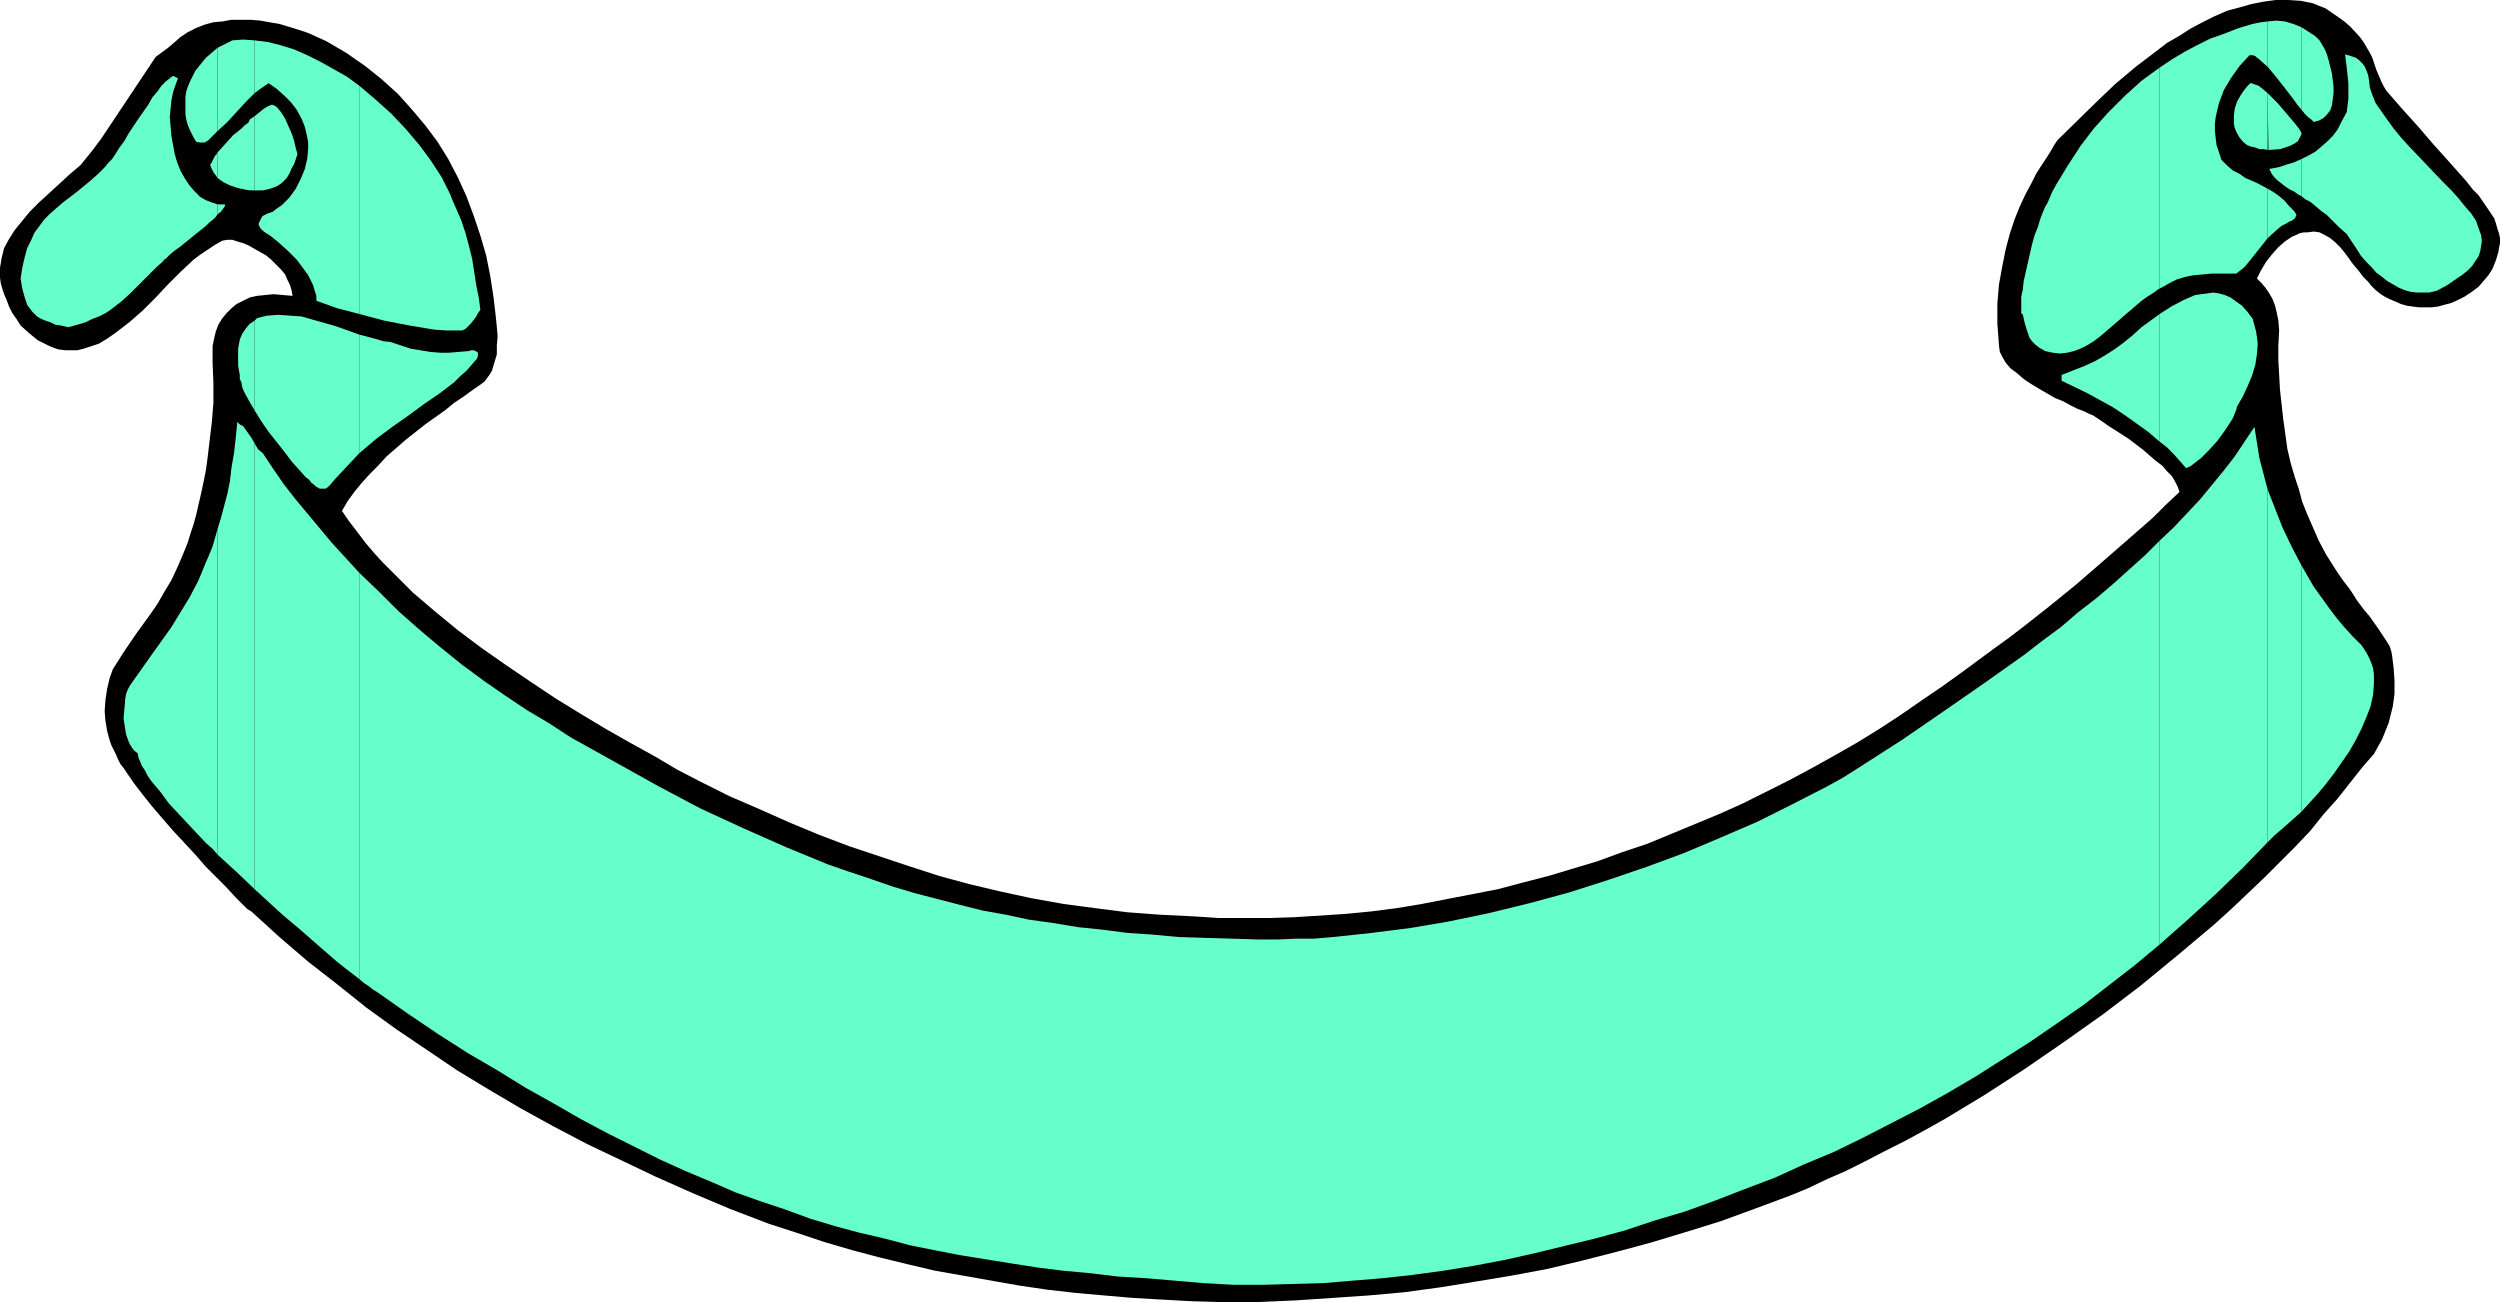 <?xml version="1.0" encoding="UTF-8" standalone="no"?>
<svg
   version="1.0"
   width="129.724mm"
   height="67.565mm"
   id="svg35"
   sodipodi:docname="Escroll 02.wmf"
   xmlns:inkscape="http://www.inkscape.org/namespaces/inkscape"
   xmlns:sodipodi="http://sodipodi.sourceforge.net/DTD/sodipodi-0.dtd"
   xmlns="http://www.w3.org/2000/svg"
   xmlns:svg="http://www.w3.org/2000/svg">
  <sodipodi:namedview
     id="namedview35"
     pagecolor="#ffffff"
     bordercolor="#000000"
     borderopacity="0.25"
     inkscape:showpageshadow="2"
     inkscape:pageopacity="0.0"
     inkscape:pagecheckerboard="0"
     inkscape:deskcolor="#d1d1d1"
     inkscape:document-units="mm" />
  <defs
     id="defs1">
    <pattern
       id="WMFhbasepattern"
       patternUnits="userSpaceOnUse"
       width="6"
       height="6"
       x="0"
       y="0" />
  </defs>
  <path
     style="fill:#000000;fill-opacity:1;fill-rule:evenodd;stroke:none"
     d="m 97.283,62.548 -0.485,-4.202 -0.646,-4.202 -0.808,-4.041 -1.131,-3.879 -1.293,-3.879 -1.454,-3.879 -1.616,-3.556 -1.939,-3.717 -2.101,-3.394 -2.424,-3.232 -2.586,-3.071 -2.747,-3.071 -3.232,-2.909 L 71.589,12.93 67.872,10.344 63.994,8.081 62.216,7.273 60.438,6.465 58.499,5.818 54.782,4.687 52.843,4.364 51.066,4.041 49.126,3.879 h -1.939 -1.778 l -1.778,0.323 -1.778,0.162 -1.778,0.485 -1.616,0.646 -1.616,0.808 -1.454,0.97 -1.293,1.131 -1.131,0.97 -2.424,1.778 -3.555,5.334 -3.555,5.334 -3.555,5.334 -1.939,2.586 -2.101,2.586 -2.262,1.939 -2.101,1.939 L 9.534,37.981 7.595,39.759 5.818,41.537 4.363,43.315 2.909,45.093 1.778,46.87 0.808,48.648 0.323,50.588 0,52.527 v 0.97 0.97 l 0.162,1.131 0.323,1.131 0.323,0.97 0.485,1.131 0.485,1.293 0.646,1.293 0.808,1.131 0.808,1.293 1.616,1.455 1.778,1.455 0.97,0.485 0.97,0.485 1.131,0.485 0.97,0.323 1.293,0.162 h 1.131 1.293 l 1.293,-0.323 1.454,-0.485 1.454,-0.485 1.616,-0.97 1.616,-1.131 2.747,-2.101 2.586,-2.263 2.586,-2.586 2.424,-2.586 2.424,-2.424 2.586,-2.424 1.293,-0.97 1.454,-0.97 1.454,-0.97 1.454,-0.808 0.97,-0.162 h 0.97 l 0.97,0.323 1.131,0.323 1.131,0.485 1.131,0.646 1.131,0.646 1.131,0.646 0.97,0.808 0.97,0.97 0.97,0.97 0.808,0.97 0.485,1.131 0.485,0.97 0.323,1.131 0.162,0.97 -1.939,-0.162 -1.778,-0.162 -1.616,0.162 -1.616,0.162 -1.454,0.323 -1.293,0.646 -1.293,0.646 -0.97,0.808 -0.97,0.97 -0.808,0.97 -0.808,1.293 -0.485,1.293 -0.323,1.293 -0.323,1.616 v 1.616 1.616 l 0.162,4.041 v 3.879 l -0.323,3.879 -0.485,4.041 -0.323,2.748 -0.323,2.424 -0.485,2.424 -0.485,2.263 -0.485,2.101 -0.485,2.101 -0.485,1.778 -0.646,1.939 -0.485,1.616 -0.646,1.616 -1.293,3.071 -1.293,2.748 -1.454,2.424 -1.293,2.263 -1.454,2.101 -1.293,1.778 -1.293,1.778 -2.424,3.556 -1.131,1.778 -1.131,1.778 -0.646,1.778 -0.485,2.101 -0.323,2.101 -0.162,2.263 0.162,1.939 0.323,1.939 0.485,1.778 0.323,0.97 0.323,0.646 0.323,0.646 0.323,0.646 0.323,0.808 0.485,0.97 0.646,0.808 0.646,0.97 1.454,2.101 1.616,2.101 1.939,2.424 1.939,2.263 2.101,2.424 4.363,4.687 2.101,2.424 2.101,2.101 1.939,1.939 1.778,1.939 1.616,1.616 0.646,0.646 0.808,0.485 5.494,5.01 5.656,4.849 5.818,4.525 5.656,4.525 5.818,4.202 5.979,4.041 5.979,4.041 6.141,3.717 6.302,3.717 6.464,3.556 6.464,3.394 6.787,3.232 6.787,3.232 7.272,3.232 7.272,3.071 7.595,2.909 5.494,1.778 5.333,1.778 5.494,1.616 5.494,1.455 5.333,1.293 5.494,1.293 5.494,0.97 5.494,0.97 5.494,0.97 5.494,0.808 5.656,0.646 5.494,0.485 5.656,0.485 5.656,0.323 5.818,0.323 5.656,0.162 h 7.434 l 7.272,-0.323 7.272,-0.485 7.11,-0.485 7.11,-0.646 7.11,-0.97 6.949,-1.131 6.787,-1.131 6.949,-1.293 6.787,-1.616 6.949,-1.778 6.626,-1.778 6.949,-2.101 6.787,-2.101 6.626,-2.424 6.949,-2.586 3.555,-1.455 3.717,-1.778 3.717,-1.616 3.878,-1.939 3.717,-1.939 3.878,-1.939 3.878,-2.101 4.04,-2.263 7.757,-4.687 7.757,-5.01 7.757,-5.334 7.757,-5.495 7.434,-5.657 7.272,-5.98 7.11,-5.98 3.394,-3.071 3.232,-3.071 3.232,-3.071 3.07,-3.071 3.07,-3.071 2.909,-3.071 2.586,-3.232 2.747,-3.071 2.424,-3.071 2.424,-3.071 1.131,-1.293 1.131,-1.293 0.808,-1.455 0.808,-1.455 0.646,-1.616 0.646,-1.616 0.808,-3.232 0.323,-2.424 v -2.586 l -0.162,-2.424 -0.323,-2.586 -0.162,-0.808 -0.323,-0.97 -0.485,-0.808 -0.646,-0.97 -0.646,-0.97 -0.646,-0.97 -1.616,-2.263 -0.97,-1.131 -0.97,-1.293 -0.485,-0.646 -0.485,-0.808 -0.97,-1.455 -1.131,-1.455 -1.131,-1.616 -1.131,-1.778 -1.131,-1.778 -1.454,-2.748 -1.131,-2.586 -1.131,-2.586 -0.97,-2.424 -0.646,-2.424 -0.808,-2.424 -0.808,-2.748 -0.646,-2.748 -0.808,-5.818 -0.646,-5.818 -0.162,-2.909 -0.162,-2.909 v -2.748 l 0.162,-3.071 -0.162,-1.939 -0.323,-1.616 -0.323,-1.293 -0.485,-1.293 -0.646,-1.131 -0.646,-0.97 -0.808,-0.97 -0.97,-0.97 0.808,-1.616 0.97,-1.616 1.131,-1.455 1.293,-1.455 1.293,-1.131 1.454,-0.97 0.808,-0.323 0.646,-0.323 0.808,-0.162 h 0.646 l 1.293,-0.162 1.131,0.162 0.97,0.485 1.131,0.646 0.97,0.808 0.97,0.97 0.808,0.97 0.97,1.293 0.323,0.485 0.485,0.646 0.97,1.131 0.97,1.293 0.97,0.97 0.646,0.808 0.808,0.808 0.808,0.646 0.97,0.646 0.97,0.485 1.131,0.485 1.131,0.485 1.131,0.323 1.131,0.162 1.293,0.162 h 1.131 1.293 l 1.293,-0.162 1.131,-0.323 1.293,-0.323 1.131,-0.485 1.616,-0.808 1.454,-0.97 1.293,-0.97 0.97,-1.131 0.97,-1.131 0.808,-1.293 0.646,-1.616 0.485,-1.616 0.162,-0.97 0.162,-0.808 v -0.97 l -0.162,-0.808 -0.323,-0.97 -0.323,-1.131 -0.323,-0.97 -0.646,-0.97 -0.646,-0.97 -1.778,-2.586 -1.131,-1.131 -1.131,-1.455 -1.131,-1.293 -2.586,-2.909 -2.909,-3.232 -2.909,-3.394 -3.07,-3.394 -3.232,-3.717 -0.485,-0.808 -0.485,-0.97 -0.97,-2.263 -0.808,-2.424 -0.485,-0.97 -0.485,-0.808 -0.646,-1.131 -0.808,-1.131 -1.939,-2.101 -1.131,-0.97 -1.131,-0.808 -2.586,-1.778 -1.293,-0.485 -1.131,-0.485 -2.424,-0.485 L 448.763,0 h -2.424 l -2.424,0.323 -2.424,0.485 -2.262,0.646 -2.424,0.646 -2.586,1.131 -2.262,1.131 -2.424,1.293 -2.262,1.455 -2.262,1.293 -2.101,1.616 -4.04,3.071 -4.04,3.394 -3.717,3.556 -7.595,7.435 -0.646,0.97 -0.646,1.131 -0.808,1.293 -0.97,1.455 -1.131,1.778 -0.97,1.939 -1.131,2.101 -1.131,2.424 -0.97,2.424 -0.97,2.909 -0.808,3.071 -0.646,3.232 -0.646,3.556 -0.323,3.717 v 1.939 2.101 l 0.162,2.101 0.162,2.263 0.162,1.131 0.485,0.97 0.646,1.131 0.97,1.131 1.293,0.97 1.293,1.131 1.454,0.97 1.616,0.97 3.07,1.778 1.616,0.646 1.454,0.808 1.293,0.646 1.293,0.485 0.97,0.485 0.808,0.323 0.97,0.646 0.97,0.646 1.131,0.808 1.293,0.808 2.747,1.778 2.747,2.101 2.424,2.101 1.293,0.97 0.97,1.131 0.97,0.97 0.646,1.131 0.485,0.97 0.323,0.97 -2.747,2.586 -2.424,2.424 -5.171,4.525 -5.01,4.364 -4.848,4.202 -5.171,4.202 -5.333,4.202 -2.747,2.101 -2.909,2.101 -3.07,2.263 -3.07,2.263 -4.04,2.909 -4.04,2.748 -4.202,2.909 -4.202,2.748 -4.202,2.586 -4.525,2.586 -4.363,2.424 -4.525,2.424 -4.525,2.263 -4.525,2.263 -4.686,2.101 -4.686,1.939 -4.686,1.939 -4.686,1.939 -4.848,1.616 -4.848,1.778 -4.848,1.455 -4.848,1.455 -5.01,1.293 -4.848,1.293 -5.01,0.97 -5.01,0.97 -5.01,0.97 -4.848,0.808 -5.01,0.646 -5.01,0.485 -5.01,0.323 -5.01,0.323 -5.01,0.162 h -4.848 -5.01 l -4.848,-0.323 -6.626,-0.323 -6.464,-0.485 -6.302,-0.808 -6.141,-0.808 -6.302,-1.131 -5.979,-1.293 -6.141,-1.455 -5.979,-1.616 -5.979,-1.939 -5.818,-1.939 -5.818,-1.939 -5.979,-2.263 -5.818,-2.424 -5.818,-2.586 -5.979,-2.586 -5.818,-2.909 -4.363,-2.263 -4.363,-2.586 -4.686,-2.586 -4.848,-2.748 -4.848,-2.909 -5.01,-3.071 -4.848,-3.232 -5.01,-3.394 -4.848,-3.394 -4.525,-3.394 -4.525,-3.717 -4.363,-3.717 -3.878,-3.879 -1.939,-1.939 -1.778,-1.939 -1.778,-2.101 -1.454,-1.939 -1.616,-2.101 -1.454,-2.101 1.131,-1.939 1.293,-1.778 1.454,-1.778 1.616,-1.778 1.616,-1.616 1.616,-1.778 3.717,-3.232 3.878,-3.071 3.878,-2.748 1.778,-1.455 1.939,-1.293 1.778,-1.293 1.616,-1.131 0.646,-0.485 0.485,-0.646 0.485,-0.646 0.485,-0.808 0.485,-1.616 0.485,-1.616 v -1.778 l 0.162,-1.778 -0.162,-1.778 z"
     id="path1" />
  <path
     style="fill:#66ffcc;fill-opacity:1;fill-rule:evenodd;stroke:none"
     d="m 451.348,110.873 v 48.325 l 1.616,-1.778 1.616,-1.778 1.616,-1.939 1.616,-2.101 1.454,-2.101 1.454,-2.101 1.293,-2.263 1.131,-2.263 0.97,-2.263 0.808,-2.101 0.485,-2.263 0.162,-2.101 v -1.939 l -0.162,-1.131 -0.323,-0.97 -0.323,-0.808 -0.485,-0.97 -0.485,-0.808 -0.646,-0.97 -1.778,-1.778 -1.616,-1.778 -1.616,-1.939 -1.454,-1.939 -2.909,-4.041 z"
     id="path2" />
  <path
     style="fill:#66ffcc;fill-opacity:1;fill-rule:evenodd;stroke:none"
     d="m 451.348,31.193 v 7.273 l 0.808,0.646 0.97,0.485 0.97,0.808 1.131,0.97 1.131,0.808 1.131,1.131 1.293,1.293 1.454,1.293 1.939,2.909 0.808,1.293 0.97,1.131 1.131,1.131 0.97,1.131 1.131,0.808 0.97,0.808 1.131,0.646 1.131,0.646 1.131,0.485 1.131,0.323 1.293,0.162 h 1.131 1.293 l 1.454,-0.323 2.101,-1.131 2.101,-1.455 0.97,-0.646 0.97,-0.808 0.808,-0.808 0.646,-0.97 0.646,-0.97 0.323,-0.97 0.162,-0.97 0.162,-1.131 -0.162,-1.131 -0.485,-1.293 -0.485,-1.455 -0.97,-1.455 -1.131,-1.293 -1.293,-1.616 -1.454,-1.616 -1.616,-1.616 -3.232,-3.394 -3.394,-3.556 -1.616,-1.778 -1.454,-1.778 -1.293,-1.778 -1.131,-1.616 -1.131,-1.616 -0.646,-1.616 -0.485,-1.455 -0.162,-1.455 -0.162,-0.97 -0.323,-0.808 -0.323,-0.808 -0.485,-0.646 -0.646,-0.646 -0.646,-0.485 -0.97,-0.323 -1.131,-0.323 0.162,1.293 0.162,1.293 0.323,3.071 v 3.071 l -0.162,1.293 -0.162,1.293 -0.97,1.778 -0.808,1.616 -0.97,1.293 -1.131,1.131 -1.131,0.97 -1.131,0.97 -1.454,0.808 z"
     id="path3" />
  <path
     style="fill:#66ffcc;fill-opacity:1;fill-rule:evenodd;stroke:none"
     d="m 451.348,26.021 v 0.323 -0.162 z"
     id="path4" />
  <path
     style="fill:#66ffcc;fill-opacity:1;fill-rule:evenodd;stroke:none"
     d="m 451.348,5.334 v 16.001 0.162 l 0.646,0.808 0.646,0.646 0.646,0.485 0.485,0.485 1.131,-0.323 0.808,-0.485 0.646,-0.646 0.646,-0.808 0.323,-0.97 0.162,-1.131 0.162,-1.293 v -1.293 l -0.162,-1.293 -0.162,-1.293 -0.646,-2.586 -0.323,-1.131 -0.485,-1.131 -0.485,-0.808 -0.485,-0.808 -0.808,-0.808 -0.97,-0.646 z"
     id="path5" />
  <path
     style="fill:#66ffcc;fill-opacity:1;fill-rule:evenodd;stroke:none"
     d="M 451.348,21.334 V 5.334 l -1.616,-0.646 -1.616,-0.485 -1.616,-0.162 -1.778,0.162 v 8.889 l 0.808,0.97 0.808,0.97 1.778,2.263 1.616,2.101 0.808,1.131 0.808,0.97 z"
     id="path6" />
  <path
     style="fill:#66ffcc;fill-opacity:1;fill-rule:evenodd;stroke:none"
     d="M 451.348,26.344 V 26.021 l -0.485,-0.808 -0.646,-0.808 -0.808,-0.97 -0.808,-0.97 -1.939,-2.263 -0.97,-0.97 -0.97,-0.97 0.162,11.152 2.262,-0.162 0.97,-0.323 0.97,-0.323 0.97,-0.485 0.646,-0.485 0.323,-0.646 z"
     id="path7" />
  <path
     style="fill:#66ffcc;fill-opacity:1;fill-rule:evenodd;stroke:none"
     d="m 451.348,38.466 v -7.273 l -1.454,0.646 -1.616,0.485 -1.454,0.485 -1.778,0.323 0.485,0.97 0.485,0.646 0.646,0.646 0.646,0.485 0.808,0.646 0.97,0.646 0.97,0.485 0.646,0.485 z"
     id="path8" />
  <path
     style="fill:#66ffcc;fill-opacity:1;fill-rule:evenodd;stroke:none"
     d="m 451.348,159.198 v -48.325 l -1.939,-3.717 -1.778,-3.717 -1.454,-3.717 -1.454,-3.717 v 69.174 l 0.646,-0.646 0.646,-0.646 1.131,-0.97 1.293,-1.131 1.454,-1.293 z"
     id="path9" />
  <path
     style="fill:#66ffcc;fill-opacity:1;fill-rule:evenodd;stroke:none"
     d="m 444.723,37.011 v 9.697 l 1.778,-1.616 0.97,-0.808 0.97,-0.485 0.485,-0.323 0.485,-0.162 0.646,-0.485 0.162,-0.323 0.162,-0.323 -0.162,-0.323 -0.323,-0.485 -0.162,-0.162 -0.323,-0.323 -0.485,-0.485 -0.97,-1.131 -0.97,-0.808 -1.131,-0.808 z"
     id="path10" />
  <path
     style="fill:#66ffcc;fill-opacity:1;fill-rule:evenodd;stroke:none"
     d="M 444.723,13.091 V 4.202 l -1.293,0.162 -1.616,0.323 -2.747,0.808 -2.909,1.131 -2.747,0.97 -2.586,1.293 -2.424,1.293 -2.424,1.455 -2.424,1.616 v 43.315 l 0.97,-0.485 0.808,-0.485 1.616,-0.808 1.616,-0.485 1.616,-0.323 1.778,-0.162 1.778,-0.162 h 4.848 l 0.808,-0.646 0.808,-0.646 1.454,-1.778 3.07,-3.879 v -9.697 l -2.101,-1.131 -1.131,-0.485 -1.131,-0.485 -1.131,-0.808 -1.293,-0.646 -1.131,-0.97 -1.131,-1.131 -0.485,-1.455 -0.485,-1.455 -0.162,-1.293 -0.162,-1.455 v -1.455 l 0.162,-1.293 0.323,-1.455 0.323,-1.293 0.485,-1.293 0.485,-1.293 1.454,-2.424 1.616,-2.263 1.939,-2.101 h 0.323 0.323 l 0.485,0.162 0.323,0.323 0.485,0.323 0.485,0.485 z"
     id="path11" />
  <path
     style="fill:#66ffcc;fill-opacity:1;fill-rule:evenodd;stroke:none"
     d="M 444.723,29.415 V 18.263 l -0.97,-0.808 -0.808,-0.646 -0.97,-0.323 -0.323,-0.162 h -0.323 l -0.646,0.646 -0.646,0.808 -0.646,0.97 -0.646,1.131 -0.485,1.455 -0.162,1.455 v 0.646 0.808 l 0.162,0.808 0.323,0.808 0.646,1.131 0.646,0.808 0.808,0.646 0.808,0.323 0.808,0.162 0.808,0.323 h 0.808 l 0.97,0.162 z"
     id="path12" />
  <path
     style="fill:#66ffcc;fill-opacity:1;fill-rule:evenodd;stroke:none"
     d="M 444.723,165.178 V 96.004 l -0.808,-3.071 -0.808,-3.071 -0.485,-3.071 -0.485,-3.071 -1.939,2.909 -1.939,2.909 -2.262,2.909 -2.262,2.748 -2.262,2.748 -5.171,5.495 -2.747,2.586 v 79.195 l 5.494,-4.849 5.494,-5.01 5.171,-5.01 z"
     id="path13" />
  <path
     style="fill:#66ffcc;fill-opacity:1;fill-rule:evenodd;stroke:none"
     d="m 423.553,61.578 v 24.89 0.162 l 1.454,1.131 1.293,1.293 2.424,2.748 0.808,-0.323 0.646,-0.485 0.808,-0.646 0.646,-0.485 1.616,-1.616 1.616,-1.778 1.293,-1.778 1.293,-1.939 0.485,-0.808 0.323,-0.808 0.323,-0.808 0.162,-0.646 1.131,-1.939 0.97,-2.101 0.808,-1.939 0.646,-2.101 0.323,-2.101 0.162,-2.101 -0.162,-1.293 -0.162,-1.131 -0.323,-1.131 -0.323,-1.293 -0.97,-1.293 -1.131,-1.293 -1.131,-0.808 -1.131,-0.808 -1.131,-0.485 -1.131,-0.323 -1.131,-0.162 -1.131,0.162 -1.293,0.162 -1.131,0.162 -1.131,0.485 -1.131,0.485 -2.424,1.293 z"
     id="path14" />
  <path
     style="fill:#66ffcc;fill-opacity:1;fill-rule:evenodd;stroke:none"
     d="M 423.553,56.568 V 13.253 l -3.555,2.586 -3.232,2.909 -3.232,3.232 -2.909,3.232 -2.586,3.394 -2.424,3.717 -2.262,3.717 -0.97,1.778 -0.808,1.939 -0.485,0.808 -0.485,1.131 -0.485,1.293 -0.485,1.616 -0.646,1.616 -0.485,1.778 -0.808,3.556 -0.808,3.556 -0.162,1.616 -0.323,1.455 v 1.293 1.131 0.808 l 0.162,0.162 0.162,0.162 0.323,1.455 0.323,1.131 0.323,0.97 0.323,0.97 0.485,0.646 0.646,0.646 0.808,0.646 1.131,0.646 1.454,0.323 1.454,0.162 1.454,-0.162 1.293,-0.323 1.293,-0.485 1.293,-0.646 1.293,-0.808 1.293,-0.97 2.262,-1.939 2.424,-2.101 2.262,-1.939 1.131,-0.97 1.131,-0.808 1.293,-0.808 0.646,-0.485 z"
     id="path15" />
  <path
     style="fill:#66ffcc;fill-opacity:1;fill-rule:evenodd;stroke:none"
     d="M 423.553,86.468 V 61.578 l -1.778,1.293 -1.778,1.293 -1.778,1.616 -1.778,1.455 -1.778,1.293 -1.778,1.131 -1.939,1.131 -2.101,0.97 -2.101,0.808 -2.424,0.97 v 1.131 l 5.01,2.424 5.01,2.748 2.424,1.616 2.262,1.616 2.262,1.616 2.262,1.939 z"
     id="path16" />
  <path
     style="fill:#66ffcc;fill-opacity:1;fill-rule:evenodd;stroke:none"
     d="m 423.553,185.219 v -79.195 l -2.909,2.909 -3.07,2.748 -3.232,2.909 -3.232,2.748 -3.555,2.748 -3.394,2.909 -3.717,2.748 -3.555,2.748 -7.757,5.495 -7.918,5.495 -8.242,5.657 -8.565,5.495 -3.07,1.939 -3.232,1.778 -6.626,3.394 -6.787,3.394 -7.11,3.071 -7.272,3.071 -7.434,2.748 -7.595,2.586 -7.595,2.424 -7.757,2.101 -7.918,1.939 -7.757,1.616 -7.595,1.293 -7.595,0.97 -7.595,0.808 -3.717,0.323 h -3.555 l -3.717,0.162 h -3.555 l -5.333,-0.162 -5.333,-0.162 -5.171,-0.162 -5.171,-0.485 -4.848,-0.323 -5.01,-0.646 -4.686,-0.485 -4.848,-0.808 -4.686,-0.646 -4.525,-0.97 -4.525,-0.808 -4.525,-1.131 -8.726,-2.263 -4.363,-1.293 -4.202,-1.455 -4.363,-1.455 -4.202,-1.455 -8.242,-3.394 -8.403,-3.717 -8.403,-3.879 -8.242,-4.364 -8.403,-4.687 -4.363,-2.424 -4.363,-2.424 -4.202,-2.748 -4.363,-2.586 -4.363,-2.909 -4.202,-2.909 -4.363,-3.232 -4.202,-3.394 -4.04,-3.394 -4.04,-3.556 -3.878,-3.879 -3.878,-3.717 v 79.68 l 0.97,0.808 0.97,0.646 0.808,0.646 0.808,0.485 5.979,4.202 5.979,4.041 5.818,3.717 5.818,3.394 5.494,3.394 5.494,3.071 5.333,3.071 5.171,2.748 5.171,2.586 5.171,2.586 5.01,2.263 5.01,2.101 4.848,2.101 5.01,1.778 4.848,1.616 4.848,1.778 4.848,1.455 4.848,1.293 4.848,1.131 4.848,1.293 4.848,0.97 5.01,0.97 5.01,0.808 5.01,0.808 5.171,0.808 5.171,0.646 5.333,0.485 5.333,0.646 5.494,0.323 5.656,0.485 5.656,0.485 5.818,0.323 h 5.818 l 5.818,-0.162 5.818,-0.162 5.818,-0.485 5.979,-0.485 5.818,-0.646 5.979,-0.808 5.979,-0.97 5.979,-1.131 5.818,-1.293 5.979,-1.455 5.979,-1.455 5.979,-1.616 5.818,-1.939 5.979,-1.778 5.818,-2.101 5.818,-2.263 5.979,-2.263 5.656,-2.586 5.818,-2.424 5.656,-2.748 5.656,-2.909 5.656,-2.909 5.494,-3.071 5.494,-3.232 5.333,-3.394 5.333,-3.394 5.171,-3.556 5.333,-3.717 5.01,-3.879 5.01,-3.879 z"
     id="path17" />
  <path
     style="fill:#66ffcc;fill-opacity:1;fill-rule:evenodd;stroke:none"
     d="m 70.458,65.619 v 23.274 l 3.232,-2.748 3.232,-2.424 3.232,-2.263 3.07,-2.263 3.07,-2.101 2.747,-2.101 1.293,-1.293 1.131,-0.97 1.131,-1.293 0.97,-1.131 0.162,-0.485 v -0.323 -0.323 l -0.162,-0.162 -0.323,-0.162 -0.323,-0.162 h -0.485 l -0.485,0.162 -1.939,0.162 -1.939,0.162 H 86.294 L 84.355,69.013 82.416,68.689 80.477,68.366 78.538,67.72 76.598,67.073 75.144,66.912 73.528,66.427 Z"
     id="path18" />
  <path
     style="fill:#66ffcc;fill-opacity:1;fill-rule:evenodd;stroke:none"
     d="m 70.458,16.809 v 44.769 l 4.848,1.293 5.01,0.97 4.848,0.808 2.424,0.162 h 2.424 0.646 l 0.646,-0.323 0.485,-0.485 0.646,-0.646 0.97,-1.293 0.323,-0.646 0.485,-0.646 -0.323,-2.424 -0.485,-2.424 -0.808,-5.172 -0.646,-2.586 -0.646,-2.424 -0.808,-2.424 -0.97,-2.263 -0.646,-1.455 -0.646,-1.616 -0.808,-1.616 -0.808,-1.616 -2.101,-3.232 -2.262,-3.071 -2.747,-3.232 -2.747,-2.909 -3.07,-2.748 z"
     id="path19" />
  <path
     style="fill:#66ffcc;fill-opacity:1;fill-rule:evenodd;stroke:none"
     d="M 70.458,61.578 V 16.809 l -2.424,-1.778 -2.586,-1.455 -2.586,-1.455 L 60.277,10.829 57.691,9.697 55.106,8.889 52.52,8.243 49.934,7.919 V 18.263 l 1.293,-0.97 1.454,-0.97 1.616,1.131 1.454,1.293 1.293,1.293 1.131,1.455 0.97,1.778 0.646,1.616 0.485,2.101 0.162,0.97 v 1.131 l -0.162,1.939 -0.485,2.101 -0.808,1.939 -0.97,1.939 -1.293,1.778 -1.454,1.455 -0.97,0.646 -0.808,0.646 -0.97,0.323 -0.97,0.485 -0.162,0.162 -0.162,0.323 -0.162,0.323 -0.323,0.646 v 0.323 l 0.162,0.323 0.162,0.323 0.485,0.485 0.646,0.485 0.808,0.485 1.778,1.455 1.616,1.455 1.778,1.778 1.454,1.939 0.808,1.131 0.485,0.97 0.485,0.97 0.323,1.131 0.323,0.97 v 0.97 l 4.04,1.455 z"
     id="path20" />
  <path
     style="fill:#66ffcc;fill-opacity:1;fill-rule:evenodd;stroke:none"
     d="M 70.458,88.892 V 65.619 l -2.262,-0.808 -2.262,-0.808 -4.525,-1.293 -2.262,-0.646 -2.262,-0.162 -2.262,-0.162 -2.262,0.162 -0.646,0.162 -1.293,0.323 -0.485,0.485 v 17.617 l 1.293,2.101 1.454,2.101 3.07,3.879 1.454,1.939 1.454,1.616 1.293,1.455 0.646,0.485 0.485,0.646 0.485,0.323 0.323,0.323 0.808,0.485 h 0.485 0.646 l 0.485,-0.323 0.485,-0.485 0.808,-0.97 2.424,-2.586 z"
     id="path21" />
  <path
     style="fill:#66ffcc;fill-opacity:1;fill-rule:evenodd;stroke:none"
     d="m 70.458,192.007 v -79.68 l -5.333,-5.818 -4.848,-5.818 -2.424,-2.909 -2.262,-2.909 -2.101,-3.071 -1.939,-2.909 -0.97,-0.808 -0.646,-1.131 v 87.438 l 5.656,5.172 2.909,2.424 2.586,2.263 2.586,2.263 2.424,2.101 2.262,1.778 z"
     id="path22" />
  <path
     style="fill:#66ffcc;fill-opacity:1;fill-rule:evenodd;stroke:none"
     d="m 49.934,22.789 v 14.546 h 1.616 l 1.454,-0.323 1.293,-0.485 0.97,-0.646 0.97,-0.97 0.646,-1.131 0.323,-0.808 0.485,-0.808 0.323,-0.97 0.323,-0.97 -0.323,-1.131 -0.323,-1.455 -0.485,-1.455 -0.646,-1.455 -0.646,-1.455 -0.808,-1.293 -0.808,-0.97 -0.485,-0.323 -0.485,-0.162 -0.808,0.323 -0.808,0.485 z"
     id="path23" />
  <path
     style="fill:#66ffcc;fill-opacity:1;fill-rule:evenodd;stroke:none"
     d="M 49.934,18.263 V 7.919 L 47.672,7.758 45.571,7.919 42.662,9.374 V 25.698 l 1.939,-1.778 3.555,-3.879 z"
     id="path24" />
  <path
     style="fill:#66ffcc;fill-opacity:1;fill-rule:evenodd;stroke:none"
     d="M 49.934,37.335 V 22.789 l -0.97,0.646 -0.162,0.485 -0.323,0.323 -0.485,0.323 -0.646,0.646 -0.808,0.646 -0.808,0.646 -1.454,1.616 -1.616,1.778 v 5.01 l 1.131,0.808 1.293,0.646 1.454,0.485 1.454,0.323 0.97,0.162 z"
     id="path25" />
  <path
     style="fill:#66ffcc;fill-opacity:1;fill-rule:evenodd;stroke:none"
     d="M 49.934,80.488 V 62.871 l -0.97,0.646 -0.808,0.97 -0.646,0.97 -0.485,1.131 -0.323,1.778 v 1.778 1.616 l 0.323,1.778 v 0.808 l 0.323,0.646 0.162,0.97 0.323,0.808 0.97,1.778 z"
     id="path26" />
  <path
     style="fill:#66ffcc;fill-opacity:1;fill-rule:evenodd;stroke:none"
     d="M 49.934,174.39 V 86.953 l -0.646,-1.131 -0.808,-1.131 -0.808,-1.131 -0.646,-0.323 -0.485,-0.485 -0.323,3.232 -0.323,2.909 -0.485,2.748 -0.323,2.748 -0.485,2.424 -0.646,2.424 -0.646,2.424 -0.646,2.101 v 63.841 l 3.717,3.394 z"
     id="path27" />
  <path
     style="fill:#66ffcc;fill-opacity:1;fill-rule:evenodd;stroke:none"
     d="m 42.662,40.082 v 1.939 l 0.646,-0.485 0.485,-0.646 0.323,-0.485 v -0.323 z"
     id="path28" />
  <path
     style="fill:#66ffcc;fill-opacity:1;fill-rule:evenodd;stroke:none"
     d="M 42.662,25.698 V 9.374 l -1.131,0.97 -1.131,0.97 v 16.485 l 0.485,-0.323 0.323,-0.323 0.485,-0.485 0.646,-0.646 0.162,-0.162 z"
     id="path29" />
  <path
     style="fill:#66ffcc;fill-opacity:1;fill-rule:evenodd;stroke:none"
     d="m 42.662,34.91 v -5.01 l -0.162,0.323 -0.323,0.323 -0.323,0.646 -0.323,0.646 -0.323,0.485 0.323,0.808 0.323,0.646 0.485,0.646 z"
     id="path30" />
  <path
     style="fill:#66ffcc;fill-opacity:1;fill-rule:evenodd;stroke:none"
     d="M 42.662,42.022 V 40.082 L 41.693,39.759 40.4,39.274 v 5.01 l 0.646,-0.646 0.808,-0.646 0.485,-0.485 z"
     id="path31" />
  <path
     style="fill:#66ffcc;fill-opacity:1;fill-rule:evenodd;stroke:none"
     d="m 42.662,167.602 v -63.841 l -0.97,3.394 -0.646,1.616 -0.646,1.455 v 55.113 l 1.293,1.131 z"
     id="path32" />
  <path
     style="fill:#66ffcc;fill-opacity:1;fill-rule:evenodd;stroke:none"
     d="M 40.4,27.799 V 11.314 l -1.454,1.778 -0.646,0.808 -0.485,0.97 -0.485,0.97 -0.485,1.131 -0.323,0.97 -0.162,1.131 v 1.131 1.131 0.97 l 0.162,1.131 0.323,1.131 0.485,1.131 0.485,0.97 0.646,1.131 0.808,0.162 h 0.808 z"
     id="path33" />
  <path
     style="fill:#66ffcc;fill-opacity:1;fill-rule:evenodd;stroke:none"
     d="m 40.4,44.284 v -5.01 l -1.131,-0.646 -1.131,-1.131 -0.97,-1.131 -0.97,-1.455 -0.808,-1.455 -0.646,-1.616 -0.485,-1.616 -0.323,-1.778 -0.323,-1.778 -0.162,-1.939 -0.162,-1.778 0.162,-1.616 0.162,-1.616 0.323,-1.616 0.485,-1.455 0.485,-1.293 -0.97,-0.485 -0.646,0.485 -0.808,0.646 -0.808,0.808 -0.808,1.131 -0.97,1.131 -0.808,1.455 -1.939,2.748 -1.939,2.909 -0.808,1.455 -0.97,1.293 -0.808,1.293 -0.646,0.97 -0.808,0.808 -0.485,0.646 -1.454,1.455 -1.454,1.293 -2.747,2.263 -2.747,2.101 -2.424,2.101 -1.131,1.131 -0.97,1.293 -0.97,1.293 -0.646,1.455 -0.808,1.616 -0.485,1.778 -0.485,2.101 -0.323,2.101 0.323,1.939 0.485,1.778 0.485,1.455 0.485,0.646 0.485,0.646 0.485,0.485 0.485,0.485 0.808,0.485 0.808,0.323 0.97,0.323 0.97,0.485 1.131,0.162 1.454,0.323 1.778,-0.485 1.616,-0.485 1.293,-0.646 1.293,-0.485 1.293,-0.646 0.97,-0.646 2.101,-1.616 1.778,-1.616 1.939,-1.939 2.101,-2.101 1.131,-1.131 1.293,-1.131 0.162,-0.323 0.323,-0.162 0.808,-0.808 0.97,-0.808 1.131,-0.808 2.586,-2.101 z"
     id="path34" />
  <path
     style="fill:#66ffcc;fill-opacity:1;fill-rule:evenodd;stroke:none"
     d="m 40.4,165.34 v -55.113 l -1.454,3.556 -1.778,3.394 -1.778,2.909 -1.778,2.909 -4.04,5.657 -3.878,5.495 -0.323,0.485 -0.323,0.646 -0.323,0.808 -0.162,0.97 -0.162,1.939 -0.162,1.939 0.323,2.101 0.162,0.97 0.323,0.97 0.323,0.808 0.485,0.808 0.485,0.646 0.646,0.485 0.162,0.808 0.323,0.808 0.323,0.808 0.646,0.97 0.485,0.97 0.646,0.97 0.808,0.97 0.97,1.131 1.778,2.424 2.262,2.424 2.424,2.586 z"
     id="path35" />
</svg>
